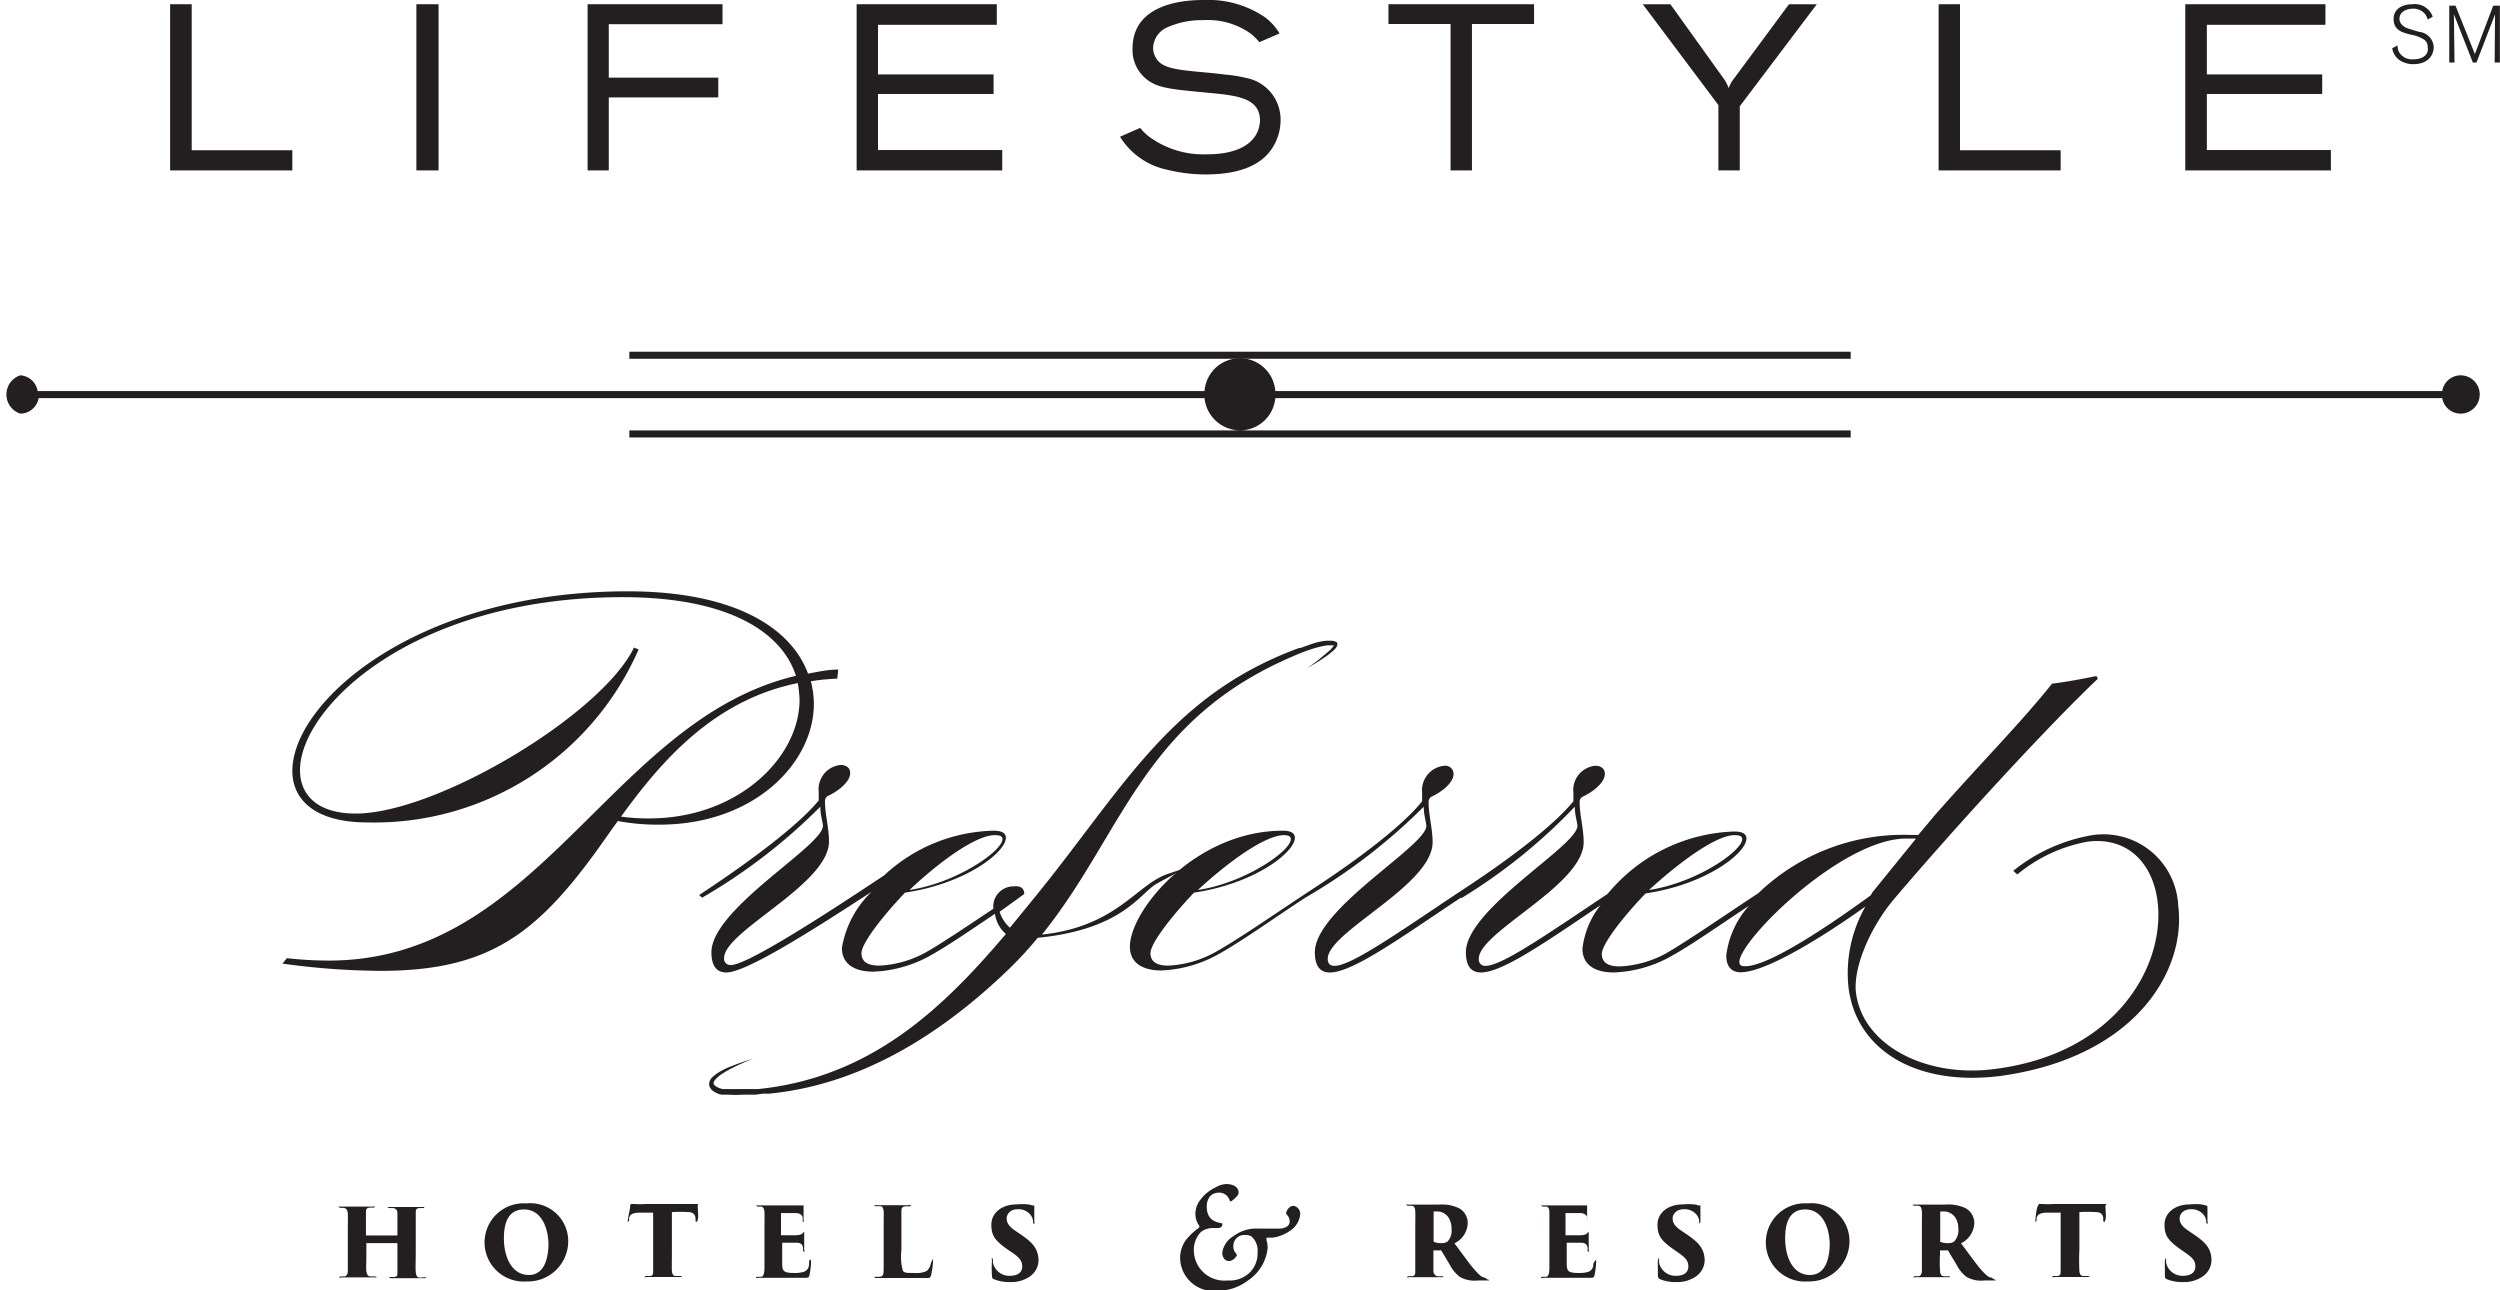 <svg xmlns="http://www.w3.org/2000/svg" viewBox="0 0 123.95 63.98" height="64" width="124"><defs><style>.cls-1{fill:#231f20;}</style></defs><g id="Layer_2" data-name="Layer 2"><g id="Layer_2-2" data-name="Layer 2"><polygon class="cls-1" points="14.49 7.45 9.5 7.45 9.5 0.21 8.43 0.21 8.43 8.45 14.49 8.45 14.49 7.45"/><rect class="cls-1" x="20.64" y="0.21" width="1.1" height="8.24"/><polygon class="cls-1" points="30.18 4.83 35.61 4.83 35.61 3.85 30.18 3.85 30.18 1.2 35.82 1.2 35.82 0.21 29.13 0.21 29.13 8.45 30.18 8.45 30.18 4.83"/><polygon class="cls-1" points="49.69 7.44 43.53 7.44 43.53 4.66 49.26 4.66 49.26 3.69 43.53 3.69 43.53 1.23 49.42 1.23 49.42 0.21 42.47 0.21 42.47 8.45 49.69 8.45 49.69 7.44"/><path class="cls-1" d="M59.87,7.65a4.56,4.56,0,0,1-2.81-.81,2.37,2.37,0,0,1-.53-.5l-1,.44a3.61,3.61,0,0,0,2.31,1.63,8,8,0,0,0,1.94.24c1.55,0,2.72-.4,3.3-1.31A2.53,2.53,0,0,0,63.49,6a2.1,2.1,0,0,0-1.73-2.14,6.54,6.54,0,0,0-1-.16c-.68-.09-1.36-.13-2-.21S57.65,3.3,57.4,3a1,1,0,0,1-.23-.63,1.16,1.16,0,0,1,.67-1A4.2,4.2,0,0,1,59.66,1,3.65,3.65,0,0,1,62,1.66a3,3,0,0,1,.44.43l1-.43a2.68,2.68,0,0,0-.76-.83,5,5,0,0,0-3-.83c-.7,0-3.53.06-3.53,2.41a1.85,1.85,0,0,0,.53,1.37c.58.58,1.23.63,3.11.81,1.5.14,2.68.24,2.68,1.39C62.43,7,61.52,7.65,59.87,7.65Z"/><polygon class="cls-1" points="71.92 8.45 72.98 8.45 72.98 1.19 76.06 1.19 76.06 0.21 68.84 0.21 68.84 1.19 71.92 1.19 71.92 8.45"/><path class="cls-1" d="M85.2,8.45h1.06V5.27L90.08.21H88.7L86,3.86a1.75,1.75,0,0,0-.29.51,2.08,2.08,0,0,0-.31-.56L82.82.21H81.45l3.75,5Z"/><polygon class="cls-1" points="102.17 7.45 97.18 7.45 97.18 0.21 96.12 0.21 96.12 8.45 102.17 8.45 102.17 7.45"/><polygon class="cls-1" points="115.57 7.44 109.42 7.44 109.42 4.66 115.14 4.66 115.14 3.69 109.42 3.69 109.42 1.23 115.3 1.23 115.3 0.21 108.35 0.21 108.35 8.45 115.57 8.45 115.57 7.44"/><polygon class="cls-1" points="91.76 17.44 31.2 17.44 31.2 17.79 61.48 17.79 91.76 17.79 91.76 17.44"/><path class="cls-1" d="M122,18.61a.93.93,0,0,0-.91.78H63.23a1.76,1.76,0,0,0-3.51,0H1.86A.93.93,0,0,0,1,18.61a1,1,0,0,0,0,1.9.93.93,0,0,0,.91-.77H59.72a1.78,1.78,0,0,0,1.76,1.6H31.2v.35H91.76v-.35H61.48a1.76,1.76,0,0,0,1.75-1.6h57.86a.93.93,0,0,0,.91.77.95.95,0,1,0,0-1.9Z"/><path class="cls-1" d="M119.66,2.94a.74.74,0,0,1-.71-.36.64.64,0,0,1-.07-.33l-.27.14A.9.9,0,0,0,119,3a1.19,1.19,0,0,0,.67.18c.72,0,1-.45,1-.85a.8.8,0,0,0-.65-.74c-.09,0-.49-.14-.57-.16s-.48-.15-.48-.5.36-.5.67-.5a.74.74,0,0,1,.61.28.85.85,0,0,1,.12.26l.25-.14a.94.94,0,0,0-1-.62c-.44,0-.94.18-.94.74s.46.67.86.77a1.68,1.68,0,0,1,.66.25.43.43,0,0,1,.17.37C120.44,2.64,120.2,2.94,119.66,2.94Z"/><polygon class="cls-1" points="123.62 0.28 122.71 2.68 121.75 0.28 121.44 0.28 121.44 3.1 121.7 3.1 121.67 0.71 122.61 3.1 122.79 3.1 123.71 0.71 123.69 3.1 123.95 3.1 123.95 0.28 123.62 0.28"/><path class="cls-1" d="M20.81,63.35c-.14,0-.18-.11-.2-.27s0-.58,0-1v-.87c0-.77,0-.89,0-1.05s0-.24.18-.26l.17,0c.05,0,.07,0,.07-.05s0,0-.09,0H19.32c-.07,0-.1,0-.1,0s0,.05.1.05h.17a.24.24,0,0,1,.21.26c0,.16,0,.24,0,1v.1s0,0,0,0H18.14s0,0,0,0v-.1c0-.62,0-.82,0-1s0-.25.17-.28l.17,0c.06,0,.09,0,.09-.05s0,0-.1,0h-1.6c-.05,0-.11,0-.11,0s0,0,.1.06H17c.17,0,.23.12.24.29s0,.27,0,1V62c0,.46,0,.81,0,1s-.06.27-.17.29l-.16,0c-.06,0-.08,0-.08.05s.05,0,.11,0l.72,0,.91,0c.07,0,.1,0,.1,0s0-.05-.1-.05l-.2,0c-.15,0-.19-.12-.21-.26s0-.41,0-.88v-.51s0,0,0,0h1.54a0,0,0,0,1,0,0v.4c0,.46,0,.77,0,1s0,.25-.16.28l-.15,0c-.07,0-.1,0-.1,0s0,.06.11.06l.71,0,.92,0c.06,0,.1,0,.1,0s0-.05-.08-.05Z"/><path class="cls-1" d="M26.1,59.67a1.94,1.94,0,1,0,0,3.87,2,2,0,0,0,2.07-2A1.88,1.88,0,0,0,26.1,59.67Zm.12,3.55c-.85,0-1.24-.89-1.24-1.82,0-1.17.51-1.43,1-1.43.87,0,1.21.94,1.21,1.76C27.15,63.09,26.52,63.22,26.22,63.22Z"/><path class="cls-1" d="M34.58,59.7l-.15,0-.31,0H32a3.85,3.85,0,0,1-.54,0l-.17,0s-.05,0-.05.12-.09.46-.11.66,0,.1,0,.1.05,0,.06-.08a.54.54,0,0,1,0-.12c.06-.17.17-.23.45-.25h.74V62c0,.47,0,.83,0,1s0,.25-.15.27l-.16,0c-.06,0-.1,0-.1.05s0,0,.11,0l.73,0,.89,0c.09,0,.11,0,.11,0s0-.05-.09-.05l-.22,0c-.15,0-.18-.13-.19-.25s0-.67,0-1.05V60.1a7.17,7.17,0,0,1,.79,0c.29,0,.36.14.38.29a.22.22,0,0,1,0,.1c0,.06,0,.09.06.09s0,0,.05-.1,0-.58,0-.65S34.63,59.7,34.58,59.7Z"/><path class="cls-1" d="M40.11,62.67c0,.22-.11.33-.25.39a1.43,1.43,0,0,1-.45.06c-.55,0-.62-.08-.63-.43v-1s0-.07,0-.07l.7,0c.24,0,.31.1.33.24s0,.08,0,.12,0,.08.06.08,0,0,0-.1,0-.29,0-.41,0-.37,0-.42,0-.06,0-.06,0,0-.07.07-.12.1-.36.11h-.72s0,0,0-.06V60.15s0,0,0,0,.58,0,.74,0,.3.08.33.2a.5.5,0,0,1,0,.17s0,.07.05.07,0,0,0-.07c0-.26,0-.43,0-.53s0-.19,0-.22,0,0,0,0l-.08,0-.27,0H37.58c-.08,0-.11,0-.11,0s0,0,.09.06h.16c.12,0,.17.12.18.26s0,.25,0,1.06V62c0,.3,0,.59,0,.79s0,.5-.17.52l-.15,0c-.07,0-.1,0-.1.05s0,0,.12,0l.71,0c.52,0,.89,0,1.57,0,.18,0,.22,0,.25-.13a3.6,3.6,0,0,0,.08-.66c0-.06,0-.11-.05-.11S40.12,62.61,40.11,62.67Z"/><path class="cls-1" d="M46.16,62.62c-.06.24-.14.36-.26.42a1.2,1.2,0,0,1-.56.08c-.41,0-.51,0-.58-.12a2.63,2.63,0,0,1-.07-1v-.82c0-.82,0-.91,0-1.07s0-.27.18-.29a.5.5,0,0,1,.16,0c.07,0,.12,0,.12-.06s0,0-.12,0H43.49c-.1,0-.15,0-.15,0s0,.05.11.05l.19,0c.12,0,.16.12.17.26s0,.24,0,1.05V62c0,.3,0,.6,0,.8,0,.39,0,.48-.2.51l-.17,0c-.07,0-.1,0-.1,0s0,.06.11.06l.77,0c.52,0,1,0,1.66,0,.2,0,.24,0,.28-.13a4,4,0,0,0,.1-.73c0-.07,0-.09,0-.09S46.17,62.57,46.16,62.62Z"/><path class="cls-1" d="M50.55,61.17,50.3,61c-.33-.23-.39-.42-.39-.59s.14-.45.55-.45a.75.75,0,0,1,.67.33.58.58,0,0,1,.09.28c0,.08,0,.1.06.1s0,0,0-.13c0-.44,0-.54,0-.69s0-.06-.06-.07a1.14,1.14,0,0,0-.25-.06,2.59,2.59,0,0,0-.56,0c-.79,0-1.26.46-1.26,1s.17.78.77,1.21l.31.21c.41.29.45.46.45.67s-.14.45-.61.45a.83.83,0,0,1-.84-.64.89.89,0,0,1,0-.15s0-.08-.05-.08,0,0,0,.12a5.12,5.12,0,0,0,0,.72c0,.1,0,.16.1.2a2,2,0,0,0,.83.14,1.6,1.6,0,0,0,.86-.22,1,1,0,0,0,.52-.89C51.46,61.93,51.24,61.63,50.55,61.17Z"/><path class="cls-1" d="M64.27,59.84a.27.27,0,0,0-.3,0,.44.44,0,0,0-.17.21.14.14,0,0,0,0,.18.44.44,0,0,1,.14.35c0,.21-.22.34-.54.34l-.5,0-.52,0a1.86,1.86,0,0,0-1.22.37,1.15,1.15,0,0,0-.56.82.46.46,0,0,0,.16.37.33.33,0,0,0,.34,0,.61.61,0,0,0,.2-.19.1.1,0,0,0,0-.12.49.49,0,0,1-.15-.39.54.54,0,0,1,.61-.54.48.48,0,0,1,.3.08.94.94,0,0,1,.29.78,1.33,1.33,0,0,1-.39,1,1.43,1.43,0,0,1-1.1.39A1.51,1.51,0,0,1,59.19,62a1.27,1.27,0,0,1,.36-.92,1,1,0,0,1,.57-.19h.3a.22.22,0,0,0,.18-.12c0-.07,0-.1,0-.11-.35-.06-.77-.18-.77-.84a.8.8,0,0,1,.17-.51.58.58,0,0,1,.38-.17.54.54,0,0,1,.59.4.07.07,0,0,0,.11,0,1.69,1.69,0,0,0,.25-.23.26.26,0,0,0,.08-.19c0-.21-.2-.41-.62-.41a1.15,1.15,0,0,0-.53.17,2,2,0,0,0-.76.63,1.1,1.1,0,0,0-.23.72.94.94,0,0,0,.17.52s.06.08,0,.13a3.25,3.25,0,0,0-.6.55,1.5,1.5,0,0,0-.33.91A1.66,1.66,0,0,0,60.38,64a2.46,2.46,0,0,0,1.47-.49,2.21,2.21,0,0,0,1-1.62,1.15,1.15,0,0,0-.06-.4c0-.08,0-.13,0-.12l.3,0A2,2,0,0,0,64,61a1.09,1.09,0,0,0,.46-.76A.4.4,0,0,0,64.27,59.84Z"/><path class="cls-1" d="M73.63,63.35c-.14,0-.26-.1-.52-.39s-.66-.87-1-1.31a1.15,1.15,0,0,0,.66-1,.82.82,0,0,0-.45-.75,2,2,0,0,0-1-.17H69.81c-.07,0-.11,0-.11,0s0,0,.09.06a.83.83,0,0,1,.2,0c.12,0,.17.09.18.29s0,.25,0,1V62c0,.47,0,.82,0,1s0,.25-.15.28l-.17,0s-.08,0-.08.05,0,0,.09,0l.71,0,.9,0c.07,0,.1,0,.1,0s0-.05-.08-.05a1.29,1.29,0,0,1-.23,0,.26.26,0,0,1-.19-.27c0-.21,0-.44,0-.83V62s0,0,0,0h.32a.06.06,0,0,1,.06,0c.09.13.2.33.43.71a1.75,1.75,0,0,0,.51.61,1.48,1.48,0,0,0,.9.17h.44c.05,0,.1,0,.1,0s0-.05-.09-.05Zm-1.86-1.79a.49.49,0,0,1-.31.08.89.89,0,0,1-.38-.07s0,0,0-.07V60.13s0-.05,0-.06l.19,0c.26,0,.7.19.7.89A.78.78,0,0,1,71.77,61.56Z"/><path class="cls-1" d="M79,62.67c0,.22-.1.33-.24.39a1.49,1.49,0,0,1-.46.06c-.54,0-.61-.08-.62-.43v-1s0-.07,0-.07l.7,0c.24,0,.31.1.33.24s0,.08,0,.12,0,.08.06.08,0,0,0-.1,0-.29,0-.41,0-.37,0-.42,0-.06,0-.06,0,0-.07.07-.12.1-.36.11h-.72s0,0,0-.06V60.15s0,0,0,0,.58,0,.74,0,.3.08.33.2a.5.5,0,0,1,0,.17s0,.07,0,.07,0,0,0-.07c0-.26,0-.43,0-.53s0-.19,0-.22,0,0,0,0l-.07,0-.27,0H76.5c-.07,0-.1,0-.1,0s0,0,.08.06h.17c.12,0,.17.12.17.26s0,.25,0,1.06V62c0,.3,0,.59,0,.79s0,.5-.16.52l-.15,0c-.08,0-.1,0-.1.05s0,0,.12,0l.71,0c.52,0,.89,0,1.57,0,.18,0,.21,0,.25-.13a4.76,4.76,0,0,0,.08-.66c0-.06,0-.11,0-.11S79,62.61,79,62.67Z"/><path class="cls-1" d="M83.58,61.17,83.33,61c-.34-.23-.4-.42-.4-.59s.15-.45.56-.45a.75.75,0,0,1,.67.33.58.58,0,0,1,.09.28c0,.08,0,.1,0,.1s.06,0,.06-.13c0-.44,0-.54,0-.69s0-.06-.07-.07a.94.94,0,0,0-.24-.06,2.59,2.59,0,0,0-.56,0c-.79,0-1.26.46-1.26,1s.17.78.77,1.21l.3.21c.42.29.46.46.46.67s-.14.45-.61.45a.83.83,0,0,1-.84-.64.89.89,0,0,1,0-.15s0-.08,0-.08-.05,0-.06.12,0,.32,0,.72a.19.19,0,0,0,.11.2,2,2,0,0,0,.83.14,1.57,1.57,0,0,0,.85-.22,1,1,0,0,0,.53-.89C84.49,61.93,84.27,61.63,83.58,61.17Z"/><path class="cls-1" d="M89.63,59.67a1.94,1.94,0,1,0,0,3.87,2,2,0,0,0,2.07-2A1.88,1.88,0,0,0,89.63,59.67Zm.11,3.55c-.85,0-1.23-.89-1.23-1.82,0-1.17.5-1.43,1-1.43.87,0,1.21.94,1.21,1.76C90.68,63.09,90.05,63.22,89.74,63.22Z"/><path class="cls-1" d="M98.75,63.35c-.14,0-.26-.1-.52-.39s-.66-.87-1-1.31a1.17,1.17,0,0,0,.66-1,.84.84,0,0,0-.45-.75,2,2,0,0,0-1-.17H94.92c-.07,0-.1,0-.1,0s0,0,.08.06a.75.75,0,0,1,.2,0c.12,0,.18.09.19.29s0,.25,0,1V62c0,.47,0,.82,0,1s-.06.25-.15.28l-.17,0c-.06,0-.09,0-.09.05s0,0,.1,0l.7,0,.91,0c.07,0,.1,0,.1,0s0-.05-.09-.05a1.17,1.17,0,0,1-.22,0c-.15,0-.18-.14-.19-.27a6.15,6.15,0,0,1,0-.83V62a0,0,0,0,1,0,0h.33a.07.07,0,0,1,.06,0l.43.71a1.75,1.75,0,0,0,.5.61,1.5,1.5,0,0,0,.9.17h.44c.05,0,.1,0,.1,0s0-.05-.08-.05Zm-1.86-1.79a.49.49,0,0,1-.31.08.86.86,0,0,1-.38-.07.07.07,0,0,1,0-.07V60.13s0-.05,0-.06l.2,0c.25,0,.7.19.7.89A.82.82,0,0,1,96.89,61.56Z"/><path class="cls-1" d="M104.41,59.7l-.15,0-.31,0H101.8a3.75,3.75,0,0,1-.54,0l-.17,0s0,0-.06.12-.09.46-.11.66,0,.1,0,.1.05,0,.06-.08a.78.78,0,0,1,0-.12c.06-.17.17-.23.45-.25h.74V62c0,.47,0,.83,0,1s0,.25-.16.27l-.15,0c-.06,0-.1,0-.1.05s0,0,.11,0l.73,0,.89,0c.09,0,.11,0,.11,0s0-.05-.1-.05l-.21,0c-.15,0-.18-.13-.19-.25a10.41,10.41,0,0,1,0-1.05V60.1a7.25,7.25,0,0,1,.8,0c.29,0,.36.14.38.29a.22.22,0,0,1,0,.1c0,.06,0,.09.06.09s0,0,.05-.1,0-.58,0-.65S104.46,59.7,104.41,59.7Z"/><path class="cls-1" d="M108.72,61.17l-.25-.17c-.34-.23-.4-.42-.4-.59s.15-.45.56-.45a.75.75,0,0,1,.67.33.58.58,0,0,1,.09.28c0,.08,0,.1.06.1s0,0,0-.13c0-.44,0-.54,0-.69a.07.07,0,0,0-.06-.07,1.14,1.14,0,0,0-.25-.06,2.59,2.59,0,0,0-.56,0c-.79,0-1.26.46-1.26,1s.17.78.77,1.21l.3.21c.42.29.46.46.46.67s-.14.45-.61.45a.83.83,0,0,1-.84-.64.89.89,0,0,1,0-.15s0-.08,0-.08-.05,0-.06.12,0,.32,0,.72c0,.1,0,.16.1.2a2,2,0,0,0,.83.14,1.57,1.57,0,0,0,.85-.22,1,1,0,0,0,.53-.89C109.63,61.93,109.41,61.63,108.72,61.17Z"/><path class="cls-1" d="M40.35,34.89a4.64,4.64,0,0,0-.15-1.11,10.57,10.57,0,0,1,1.31-.13l.05-.45c-.52,0-1,.11-1.5.2-.82-2.23-3.59-4.08-8.94-4.08-10.52,0-16.63,5.51-16.63,8.9,0,1.49,1.2,2.56,3.72,2.56A14.3,14.3,0,0,0,31.66,32.2l-.23-.09c-1.6,3.32-9.78,8.23-13.8,8.23-1.87,0-2.76-.9-2.76-2.15,0-3.12,5.62-8.58,16-8.58,5.33,0,7.92,1.79,8.59,3.9-9.19,2.17-12.69,14.12-23.17,14.12a18.74,18.74,0,0,1-2.07-.12l-.22.27a36.61,36.61,0,0,0,4.86.36c5.1,0,7.51-1.65,10.39-5.51.44-.58.89-1.25,1.38-1.92a10.6,10.6,0,0,0,2.07.18C37.36,40.89,40.35,37.86,40.35,34.89Zm-9.56,5.6c2-2.76,4.59-5.77,8.76-6.62a5.87,5.87,0,0,1,.09.82c0,2.88-3.06,5.89-7.45,5.89A9.32,9.32,0,0,1,30.79,40.49Z"/><path class="cls-1" d="M108,44.9a3.71,3.71,0,0,0-4.26-3.49,8.51,8.51,0,0,0-3.92,1.77l.2.18a7.56,7.56,0,0,1,3.51-1.63c2-.24,3.23,1.12,3.45,3,.37,3.1-2,7.56-8.2,8.29-3.34.4-6.45-1.21-6.76-3.82-.14-1.2.69-3.25,2-4.75,3-3.52,7.46-8.39,10-10.8l-.08-.13s-1.21.26-2.2.38c-1.47,1.86-3.59,4-5.79,6.5l-.84,1h-.39a10.36,10.36,0,0,0-7.53,2.88c-1.88,1.24-3.54,2.39-4.6,3a5.32,5.32,0,0,1-2.28.64c-.51,0-.89-.15-.89-.62s1-1.78,2.17-3c3-.44,5-2,5-2.72,0-.22-.18-.35-.6-.35a8.48,8.48,0,0,0-6.28,3.09c-3,2-5.24,3.57-6.05,3.57a.31.31,0,0,1-.34-.35c0-1.34,5.2-3.64,5.2-5.78,0-.67-.2-1.34-.2-2a.29.29,0,0,1,.18-.27c.35-.16,1.07-.63,1.07-1.12,0-.26-.2-.4-.47-.4a1.21,1.21,0,0,0-1.09,1.34v.42c-.44.55-1.82,2-5.72,4.54-3,2-5.3,3.62-6.12,3.62-.23,0-.34-.11-.34-.35,0-1.34,5.2-3.64,5.2-5.78,0-.67-.2-1.34-.2-2a.3.3,0,0,1,.17-.27c.36-.16,1.07-.63,1.07-1.12a.41.41,0,0,0-.46-.4,1.22,1.22,0,0,0-1.1,1.34v.42c-.43.55-1.8,2-5.67,4.51h0c-1.89,1.25-3.56,2.41-4.64,3a5.32,5.32,0,0,1-2.27.64c-.51,0-.89-.15-.89-.62s1-1.78,2.16-3c3-.44,5-2,5-2.72,0-.22-.18-.35-.6-.35-4.33,0-7.58,3.94-7.58,5.75,0,.85.69,1.18,1.56,1.18a6.3,6.3,0,0,0,2.69-.73c1.21-.65,2.72-1.75,4.45-2.88h0A28.48,28.48,0,0,0,70.59,40c0,.42.13.8.13.95,0,1-5.53,4.11-5.53,6.27,0,.69.27,1,.74,1,1.13,0,3.48-1.7,6.35-3.61h0l.14-.09.06,0h0A27.47,27.47,0,0,0,78.08,40c0,.42.13.8.13.95,0,1-5.53,4.11-5.53,6.27,0,.69.27,1,.74,1,1.08,0,3.26-1.54,5.94-3.34a4.21,4.21,0,0,0-.9,2.16c0,.85.69,1.18,1.56,1.18a6.31,6.31,0,0,0,2.7-.73c1.09-.59,2.45-1.56,4-2.58a4.48,4.48,0,0,0-1.13,2.47c0,.52.24.83.71.83,1.3,0,4.26-1.88,6.19-3.26a6.67,6.67,0,0,0-.84,4c.36,3,3.19,4.92,7.47,4.41C105.89,52.45,108.41,48.11,108,44.9ZM86,41.41c.27,0,.38.06.38.2,0,.58-2.25,2.16-4.62,2.52C83.3,42.72,85.1,41.41,86,41.41Zm-22.37,0c.26,0,.37.06.37.2,0,.58-2.25,2.16-4.61,2.52C60.92,42.72,62.73,41.41,63.67,41.41Zm22.86,6.5c-.16,0-.25-.07-.25-.21,0-1.09,5.11-6.13,8.28-6.12H95l-2.15,2.65a.83.83,0,0,0-.09.16C90.77,45.84,87.72,47.91,86.53,47.91Z"/><path class="cls-1" d="M57.88,43.34c-1.53.52-2.53,2.61-6.22,3,4.13-5.12,5-10.89,13.06-14.05.21-.07.43-.15.64-.2A3.43,3.43,0,0,1,65.8,32L66,32l.14,0v0l-.06.08a1.22,1.22,0,0,1-.15.17l-.37.31a7.38,7.38,0,0,1-.77.58v0c.28-.16.56-.32.83-.51a2.82,2.82,0,0,0,.39-.29,1.54,1.54,0,0,0,.19-.17.5.5,0,0,0,.08-.12.19.19,0,0,0,0-.2h0a.51.51,0,0,0-.27-.08h-.25a3.69,3.69,0,0,0-.46.08c-.19.05-.37.12-.55.18h0l-.27.1-.07,0,0,0c-6.43,2.36-8.73,7-13.14,12.4L50.07,46a1.81,1.81,0,0,1-.51-.79l1.22-.88c0-.35-.27-.41-.53-.38a1,1,0,0,0-1,1.11c-1.37.91-2.55,1.71-3.38,2.18a5.32,5.32,0,0,1-2.27.64c-.52,0-.89-.15-.89-.62s1-1.78,2.16-3c3-.44,5-2,5-2.72,0-.22-.18-.35-.61-.35a8.21,8.21,0,0,0-5.42,2.21c-3,2-6.81,4.45-7.6,4.45a.31.31,0,0,1-.34-.35c0-1.34,5.2-3.64,5.2-5.78,0-.67-.2-1.34-.2-2a.29.29,0,0,1,.18-.27c.35-.16,1.07-.63,1.07-1.12,0-.26-.2-.4-.47-.4a1.21,1.21,0,0,0-1.09,1.34v.42c-.45.56-1.85,2-5.93,4.69l.15.13A28.15,28.15,0,0,0,40.67,40c0,.42.13.8.13.95,0,1-5.53,4.11-5.53,6.27,0,.69.27,1,.74,1,1,0,4.39-2.17,7.2-4A5,5,0,0,0,41.74,47c0,.85.69,1.18,1.56,1.18a6.31,6.31,0,0,0,2.7-.73c.94-.51,2.06-1.29,3.33-2.14a1.59,1.59,0,0,0,.54,1C46.75,50,43.18,53.42,37.6,54h-.15c-.21,0-.42,0-.64,0s-.43,0-.65,0l-.32,0a.86.86,0,0,1-.27-.09c-.19-.1-.25-.2-.13-.35a1.65,1.65,0,0,1,.43-.36,4.49,4.49,0,0,1,.47-.26,8.67,8.67,0,0,1,1-.44v0a9.73,9.73,0,0,0-1.06.36,3.14,3.14,0,0,0-.5.23,1.88,1.88,0,0,0-.51.37.45.45,0,0,0-.1.4.55.55,0,0,0,.27.29.87.87,0,0,0,.35.13l.34,0a5.23,5.23,0,0,0,.68,0c.23,0,.44,0,.65,0l.34-.05.32,0c4.44-.43,8.39-2.81,11.83-6.11a18.69,18.69,0,0,0,1.5-1.62c4.18-.41,5.06-2.18,5.86-2.66C58.62,43.11,59.13,42.91,57.88,43.34Zm-8.56-1.93c.27,0,.38.06.38.2,0,.58-2.25,2.16-4.61,2.52C46.58,42.72,48.39,41.41,49.32,41.41Z"/></g></g></svg>